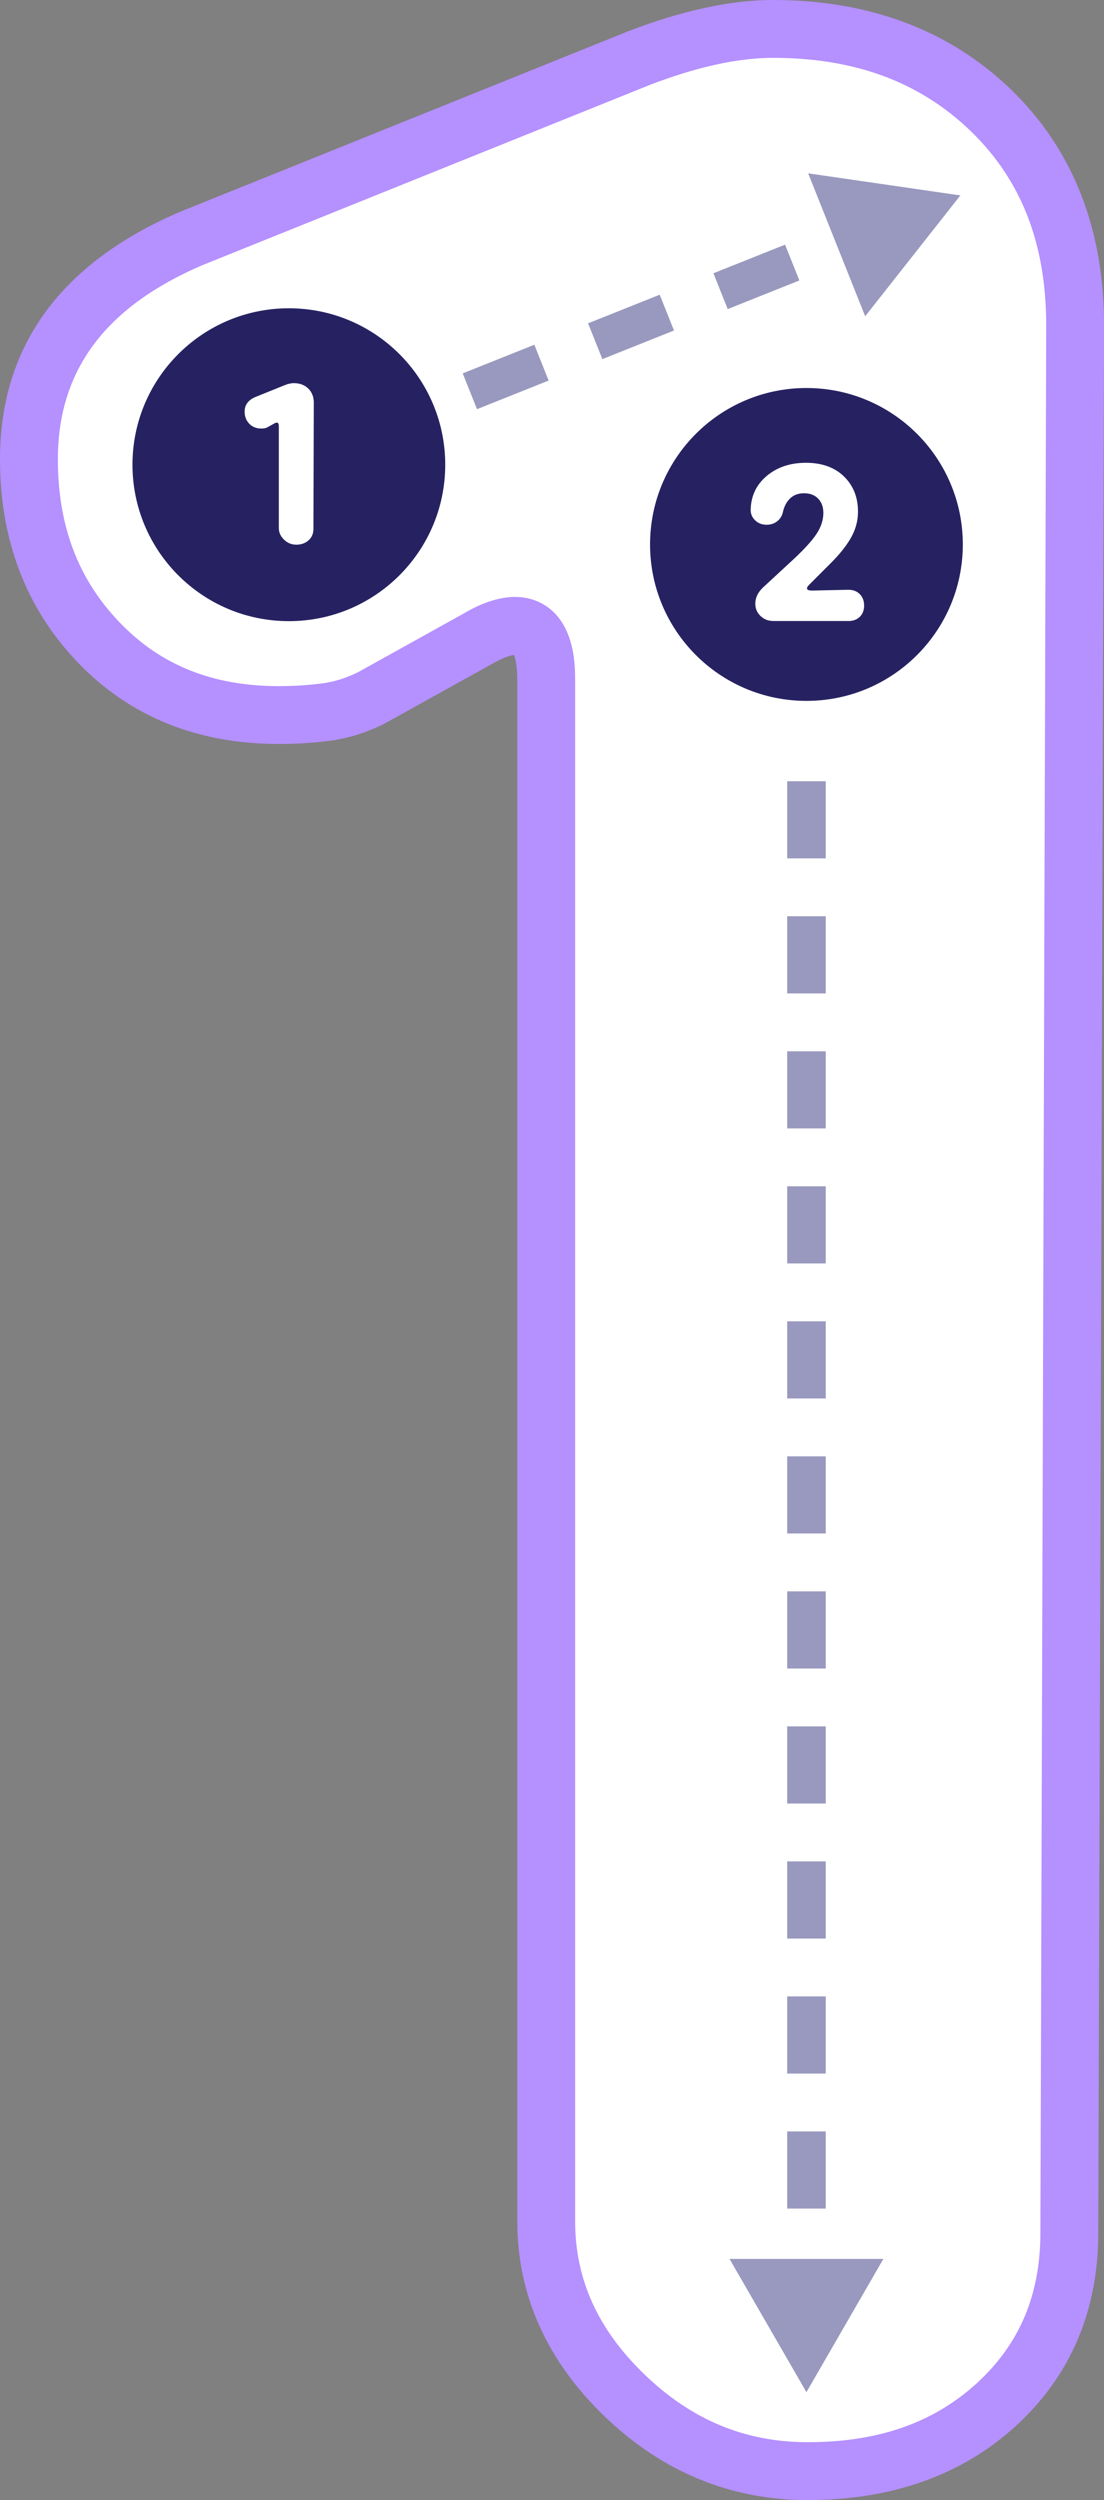 <?xml version="1.0" encoding="UTF-8" standalone="no"?><svg xmlns="http://www.w3.org/2000/svg" xmlns:xlink="http://www.w3.org/1999/xlink" data-name="Layer 2" fill="#000000" height="611.4" preserveAspectRatio="xMidYMid meet" version="1" viewBox="0.0 0.0 270.1 611.4" width="270.1" zoomAndPan="magnify"><rect x="0.0" y="0.0" width="270.1" height="611.4" fill="#808080" stroke="none"/><g data-name="Layer 1"><g data-name="Number 1 Tracing Guide Pattern"><g><g id="change1_1"><path d="M197.63,604.34c-17.06,0-32-6.18-44.79-18.49-12.8-12.31-19.2-26.53-19.2-42.66V166.35c0-13.27-5.69-16.58-17.06-9.96l-25.6,14.22c-3.8,1.91-7.6,3.09-11.38,3.56-3.8,.49-7.6,.71-11.38,.71-18.02,0-32.71-5.91-44.08-17.77-11.38-11.84-17.06-26.77-17.06-44.79,0-24.64,13.27-42.66,39.82-54.04L156.39,14.19c12.31-4.73,23.22-7.11,32.71-7.11,21.8,0,39.57,6.64,53.33,19.91,13.73,13.29,20.62,30.82,20.62,52.62l-1.42,466.43c0,17.06-5.93,31.07-17.78,41.95-11.87,10.89-27.26,16.36-46.22,16.36Z" fill="#ffffff"/></g><g id="change2_1"><path d="M197.63,611.42c-18.86,0-35.58-6.88-49.7-20.46-14.18-13.64-21.37-29.71-21.37-47.76V166.35c0-3.75-.53-5.48-.83-6.17-.73,.09-2.46,.5-5.6,2.33l-25.98,14.42c-4.49,2.26-9.1,3.69-13.69,4.26-3.9,.5-8.03,.76-12.24,.76-19.95,0-36.5-6.71-49.19-19.95C6.41,148.85,0,132.14,0,112.31c0-27.64,14.84-48.01,44.11-60.54L153.75,7.62c13.19-5.07,25.05-7.62,35.35-7.62,23.58,0,43.18,7.37,58.24,21.89,15.12,14.63,22.78,34.04,22.78,57.71l-1.42,466.45c0,19.04-6.75,34.9-20.06,47.14-13.18,12.09-30.34,18.22-51.01,18.22ZM126.03,145.99c2.27,0,4.6,.49,6.84,1.77,7.84,4.51,7.84,15.11,7.84,18.59v376.84c0,14.26,5.57,26.54,17.03,37.56,11.55,11.11,24.6,16.51,39.89,16.51,17.25,0,30.8-4.74,41.43-14.49,10.42-9.58,15.48-21.6,15.48-36.74l1.42-466.45c0-19.94-6.04-35.49-18.46-47.51-12.5-12.05-28.34-17.92-48.41-17.92-8.56,0-18.71,2.23-30.17,6.64L49.54,64.84c-23.76,10.18-35.38,25.73-35.38,47.47,0,16.27,4.94,29.32,15.09,39.89,10.07,10.5,22.82,15.6,38.98,15.6,3.6,0,7.12-.22,10.47-.65,2.98-.37,5.98-1.31,8.98-2.8l25.47-14.15c2.04-1.19,7.24-4.22,12.9-4.22Z" fill="#b590ff"/></g></g><g><g id="change3_1"><circle cx="70.67" cy="113.65" fill="#262262" r="38.26"/></g><g id="change1_2"><path d="M72.45,133.2c-1.13,0-2.12-.41-2.96-1.22s-1.27-1.76-1.27-2.82v-24.93c0-.88-.38-1.1-1.13-.66l-1.69,.94c-.25,.13-.5,.21-.75,.24-.25,.03-.5,.05-.75,.05-1.19,0-2.16-.39-2.92-1.18-.75-.78-1.13-1.77-1.13-2.96,0-1.63,.88-2.82,2.63-3.57l7.24-2.92c.81-.31,1.54-.47,2.16-.47,1.44,0,2.62,.44,3.53,1.32,.91,.88,1.36,2.04,1.36,3.48l-.09,30.86c0,1.13-.39,2.05-1.18,2.77-.79,.72-1.8,1.08-3.06,1.08Z" fill="#ffffff"/></g></g><g fill="#9999bf" id="change4_1"><path d="M116.7,100.07l-3.5-8.76,17.53-7,3.5,8.76-17.53,7Zm30.67-12.24l-3.5-8.76,17.53-7,3.5,8.76-17.53,7Zm30.67-12.24l-3.5-8.76,17.53-7,3.5,8.76-17.53,7Zm30.67-12.24l-3.49-8.76,2.85-1.14,3.49,8.76-2.85,1.14Z"/><path d="M211.67 77.35L234.96 47.79 197.72 42.39 211.67 77.35z"/></g><g><g id="change3_2"><circle cx="197.3" cy="133.15" fill="#262262" r="38.26"/></g><g id="change1_3"><path d="M189.12,151.86c-1.19,0-2.21-.41-3.06-1.22-.85-.81-1.27-1.82-1.27-3.01,0-1.44,.63-2.76,1.88-3.95l7.43-6.87c2.76-2.57,4.67-4.69,5.74-6.35,1.07-1.66,1.6-3.34,1.6-5.03,0-1.44-.42-2.6-1.27-3.48-.85-.88-1.99-1.32-3.43-1.32s-2.51,.41-3.39,1.22c-.88,.82-1.47,1.91-1.79,3.29-.19,.94-.64,1.71-1.36,2.3-.72,.6-1.62,.89-2.68,.89-1.13,0-2.07-.38-2.82-1.13s-1.1-1.66-1.04-2.73c.13-3.32,1.46-6.04,4-8.14,2.54-2.1,5.72-3.15,9.55-3.15s6.98,1.11,9.27,3.34c2.29,2.23,3.43,5.1,3.43,8.61,0,2.2-.55,4.28-1.65,6.26-1.1,1.98-2.74,4.06-4.94,6.26l-5.27,5.27c-1,1-.79,1.51,.66,1.51l8.56-.19c1.25-.06,2.26,.27,3.01,.99,.75,.72,1.13,1.68,1.13,2.87,0,1.13-.35,2.04-1.04,2.73s-1.6,1.04-2.73,1.04h-18.53Z" fill="#ffffff"/></g></g><g fill="#9999bf" id="change4_2"><path d="M202.02,557.95h-9.43v-3.67h9.43v3.67Zm0-17.82h-9.43v-18.87h9.43v18.87Zm0-33.02h-9.43v-18.87h9.43v18.87Zm0-33.02h-9.43v-18.87h9.43v18.87Zm0-33.02h-9.43v-18.87h9.43v18.87Zm0-33.02h-9.43v-18.87h9.43v18.87Zm0-33.02h-9.43v-18.87h9.43v18.87Zm0-33.02h-9.43v-18.87h9.43v18.87Zm0-33.02h-9.43v-18.87h9.43v18.87Zm0-33.02h-9.43v-18.87h9.43v18.87Zm0-33.02h-9.43v-18.87h9.43v18.87Zm0-33.02h-9.43v-18.87h9.43v18.87Z"/><path d="M178.48 552.44L197.3 585.03 216.12 552.44 178.48 552.44z"/></g></g></g></svg>